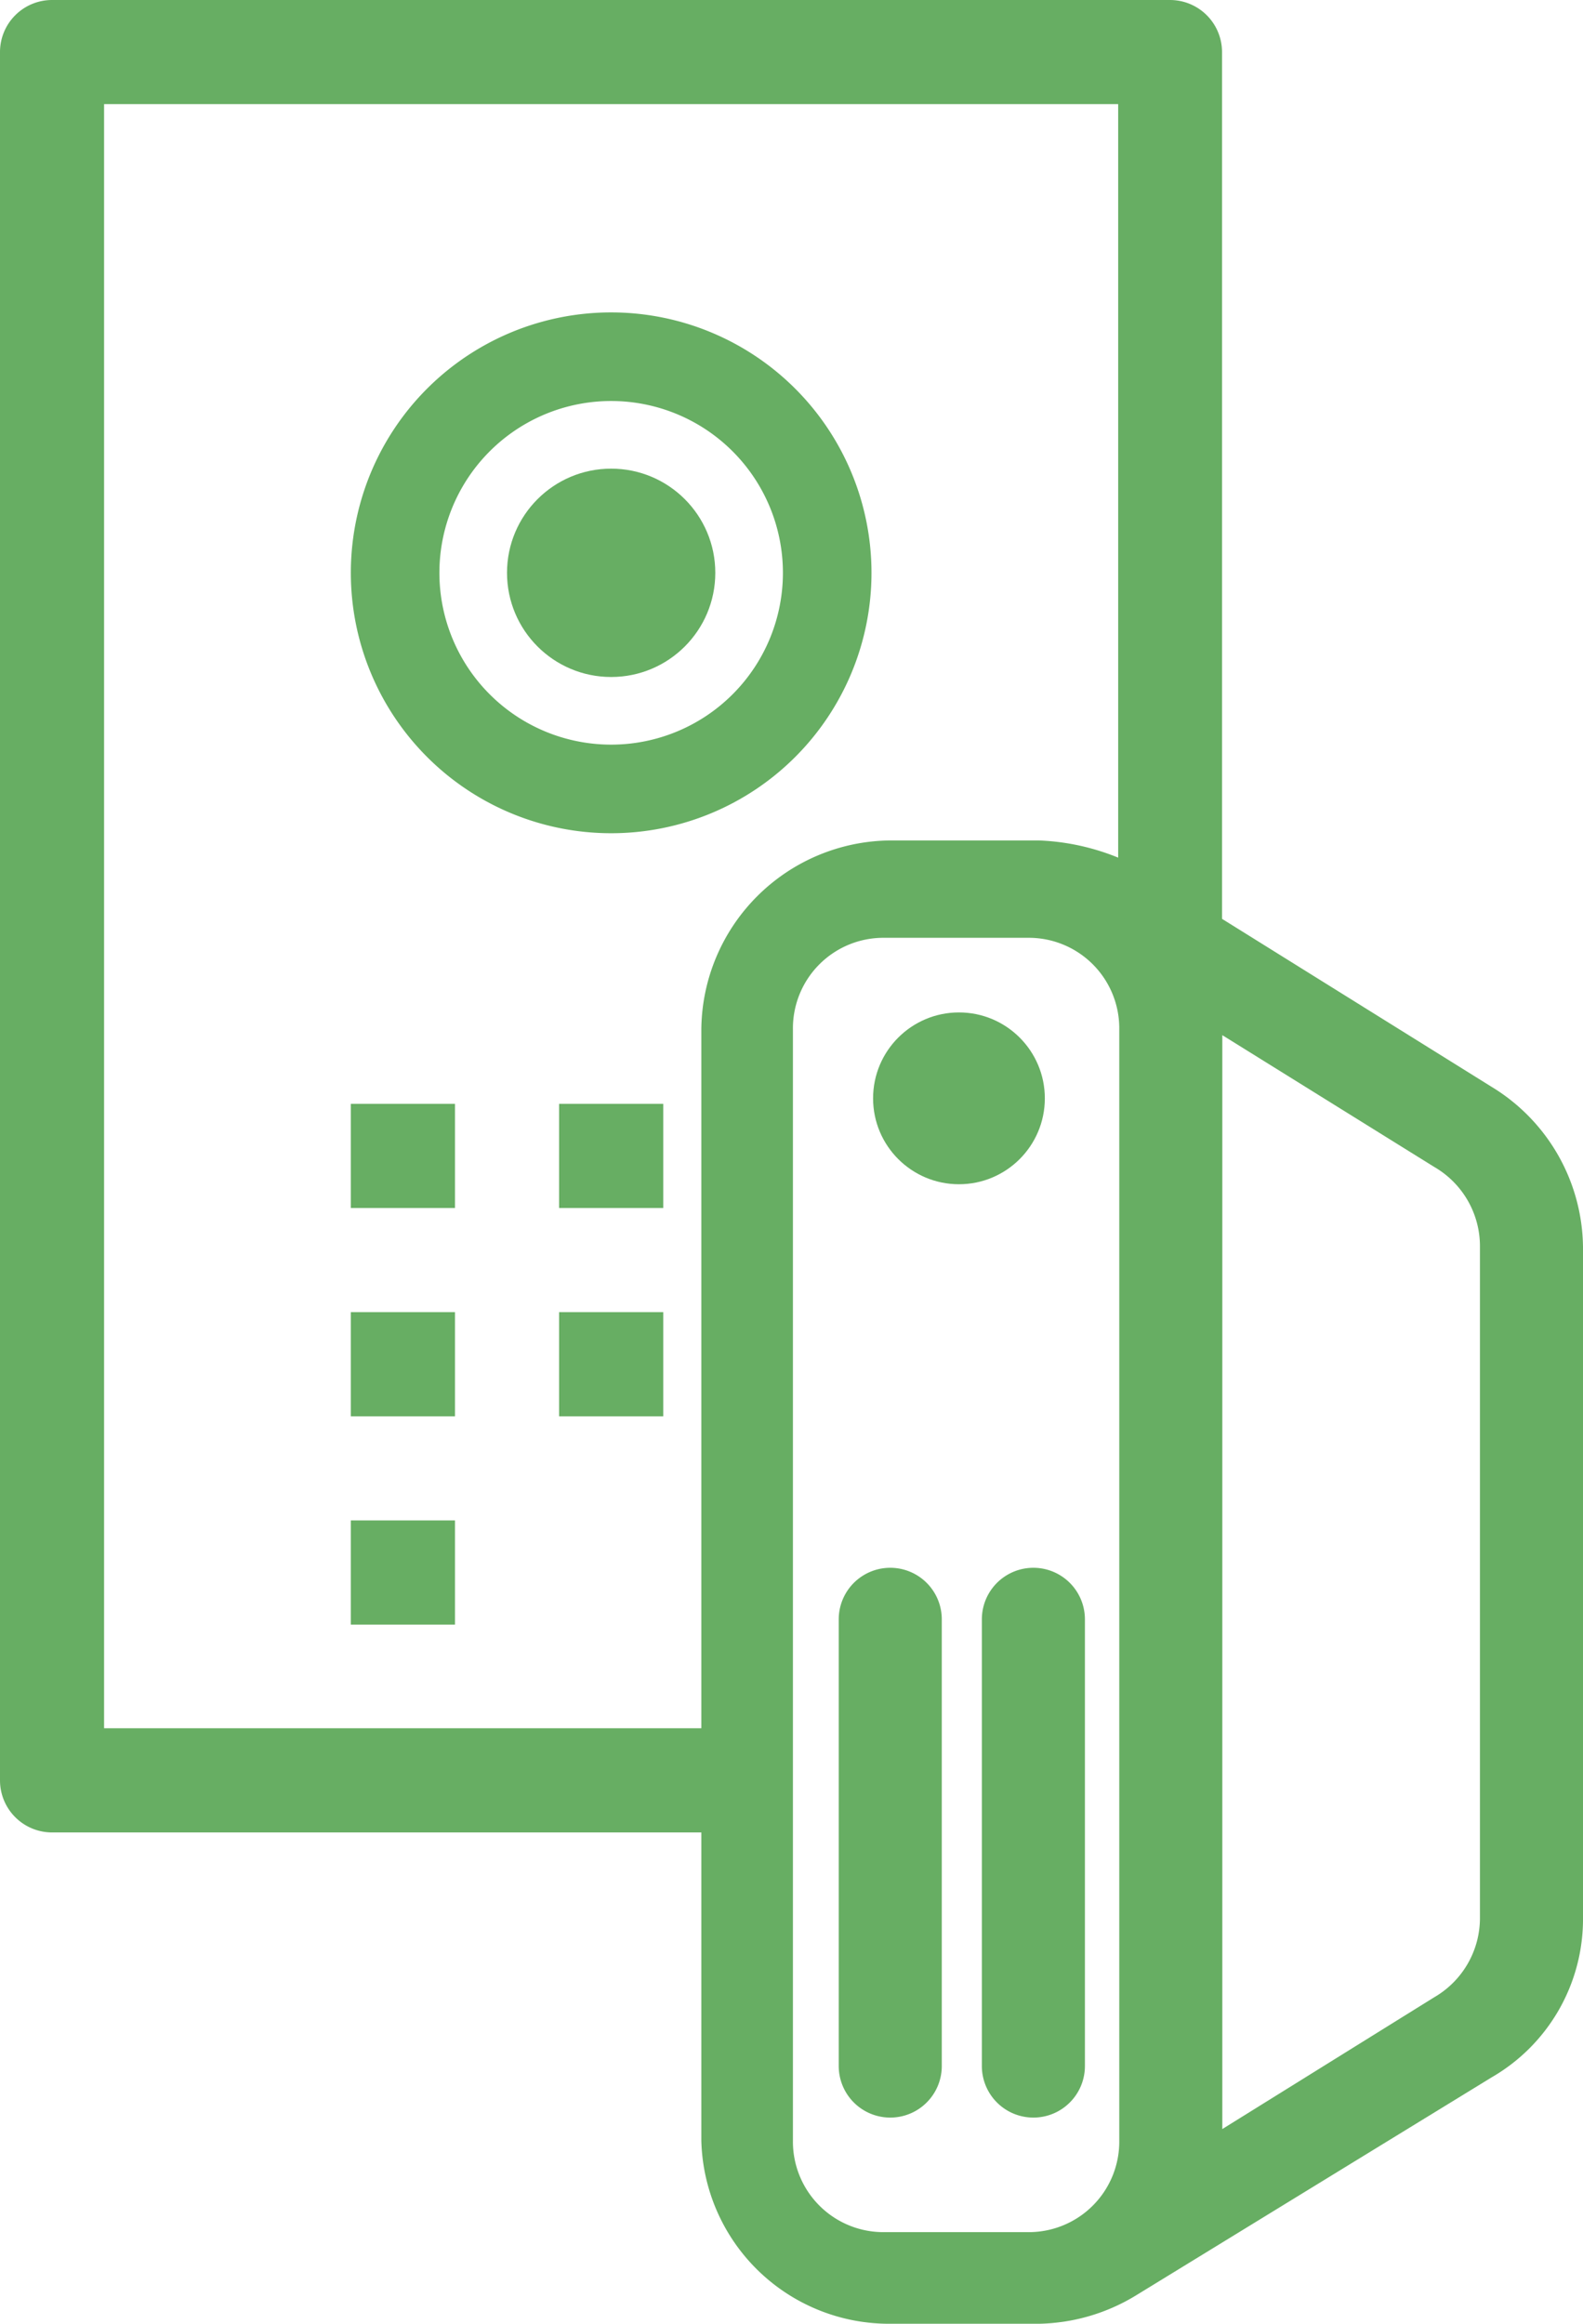 <svg xmlns="http://www.w3.org/2000/svg" width="27.65" height="40.575" viewBox="0 0 27.65 40.575">
    <defs>
        <style>
            .cls-1{fill:#67ae63}
        </style>
    </defs>
    <g id="picto-embedded-sip-proxy-green" transform="translate(-126.824 -13.213)">
        <g id="Groupe_1807" data-name="Groupe 1807">
            <g id="Groupe_1803" data-name="Groupe 1803">
                <path id="Tracé_2617" d="M143.274 49.288v-7.8a.9.9 0 1 0-1.8 0v7.8a.9.9 0 1 0 1.8 0z" class="cls-1" data-name="Tracé 2617"/>
                <circle id="Ellipse_212" cx="1.5" cy="1.5" r="1.5" class="cls-1" data-name="Ellipse 212" transform="translate(142.074 30.891)"/>
                <path id="Tracé_2618" d="M145.774 49.288v-7.8a.9.9 0 1 0-1.8 0v7.8a.9.9 0 1 0 1.8 0z" class="cls-1" data-name="Tracé 2618"/>
                <path id="Tracé_2619" d="M146.674 53.288l6.2-3.8a3.192 3.192 0 0 0 1.6-2.8v-11.7a3.314 3.314 0 0 0-1.6-2.8l-6.1-3.8a4.075 4.075 0 0 0-1.8-.5h-2.6a3.329 3.329 0 0 0-3.3 3.3v19.4a3.28 3.28 0 0 0 3.3 3.2h2.6a3.371 3.371 0 0 0 1.7-.5zm5.2-19.7a1.6 1.6 0 0 1 .8 1.4v11.7a1.6 1.6 0 0 1-.8 1.4l-3.7 2.3v-19.1zm-9.6 18.6a1.58 1.58 0 0 1-1.6-1.6v-19.4a1.58 1.58 0 0 1 1.6-1.6h2.5a1.58 1.58 0 0 1 1.6 1.6v19.4a1.58 1.58 0 0 1-1.6 1.6z" class="cls-1" data-name="Tracé 2619"/>
            </g>
            <g id="Groupe_1806" data-name="Groupe 1806">
                <g id="Groupe_1805" data-name="Groupe 1805">
                    <path id="Tracé_2620" d="M148.169 30.073V14.122a.909.909 0 0 0-.909-.909h-19.527a.909.909 0 0 0-.909.909V44.3a.909.909 0 0 0 .909.909h12.155l-.083-1.819h-11.163V15.031h17.713V29.21" class="cls-1" data-name="Tracé 2620"/>
                    <path id="Tracé_2621" d="M132.952 23.215a4.547 4.547 0 1 0 4.547-4.547 4.546 4.546 0 0 0-4.547 4.547zm4.547-3a3 3 0 1 1-3 3 3 3 0 0 1 3.001-3z" class="cls-1" data-name="Tracé 2621"/>
                    <circle id="Ellipse_213" cx="1.819" cy="1.819" r="1.819" class="cls-1" data-name="Ellipse 213" transform="translate(135.68 21.396)"/>
                    <g id="Groupe_1804" data-name="Groupe 1804">
                        <path id="Rectangle_805" d="M0 0H1.819V1.819H0z" class="cls-1" data-name="Rectangle 805" transform="translate(132.952 39.761)"/>
                        <path id="Rectangle_806" d="M0 0H1.819V1.819H0z" class="cls-1" data-name="Rectangle 806" transform="translate(132.952 36.124)"/>
                        <path id="Rectangle_807" d="M0 0H1.819V1.819H0z" class="cls-1" data-name="Rectangle 807" transform="translate(136.59 36.124)"/>
                        <path id="Rectangle_808" d="M0 0H1.819V1.819H0z" class="cls-1" data-name="Rectangle 808" transform="translate(132.952 32.487)"/>
                        <path id="Rectangle_809" d="M0 0H1.819V1.819H0z" class="cls-1" data-name="Rectangle 809" transform="translate(136.59 32.487)"/>
                    </g>
                </g>
            </g>
        </g>
    </g>
</svg>
